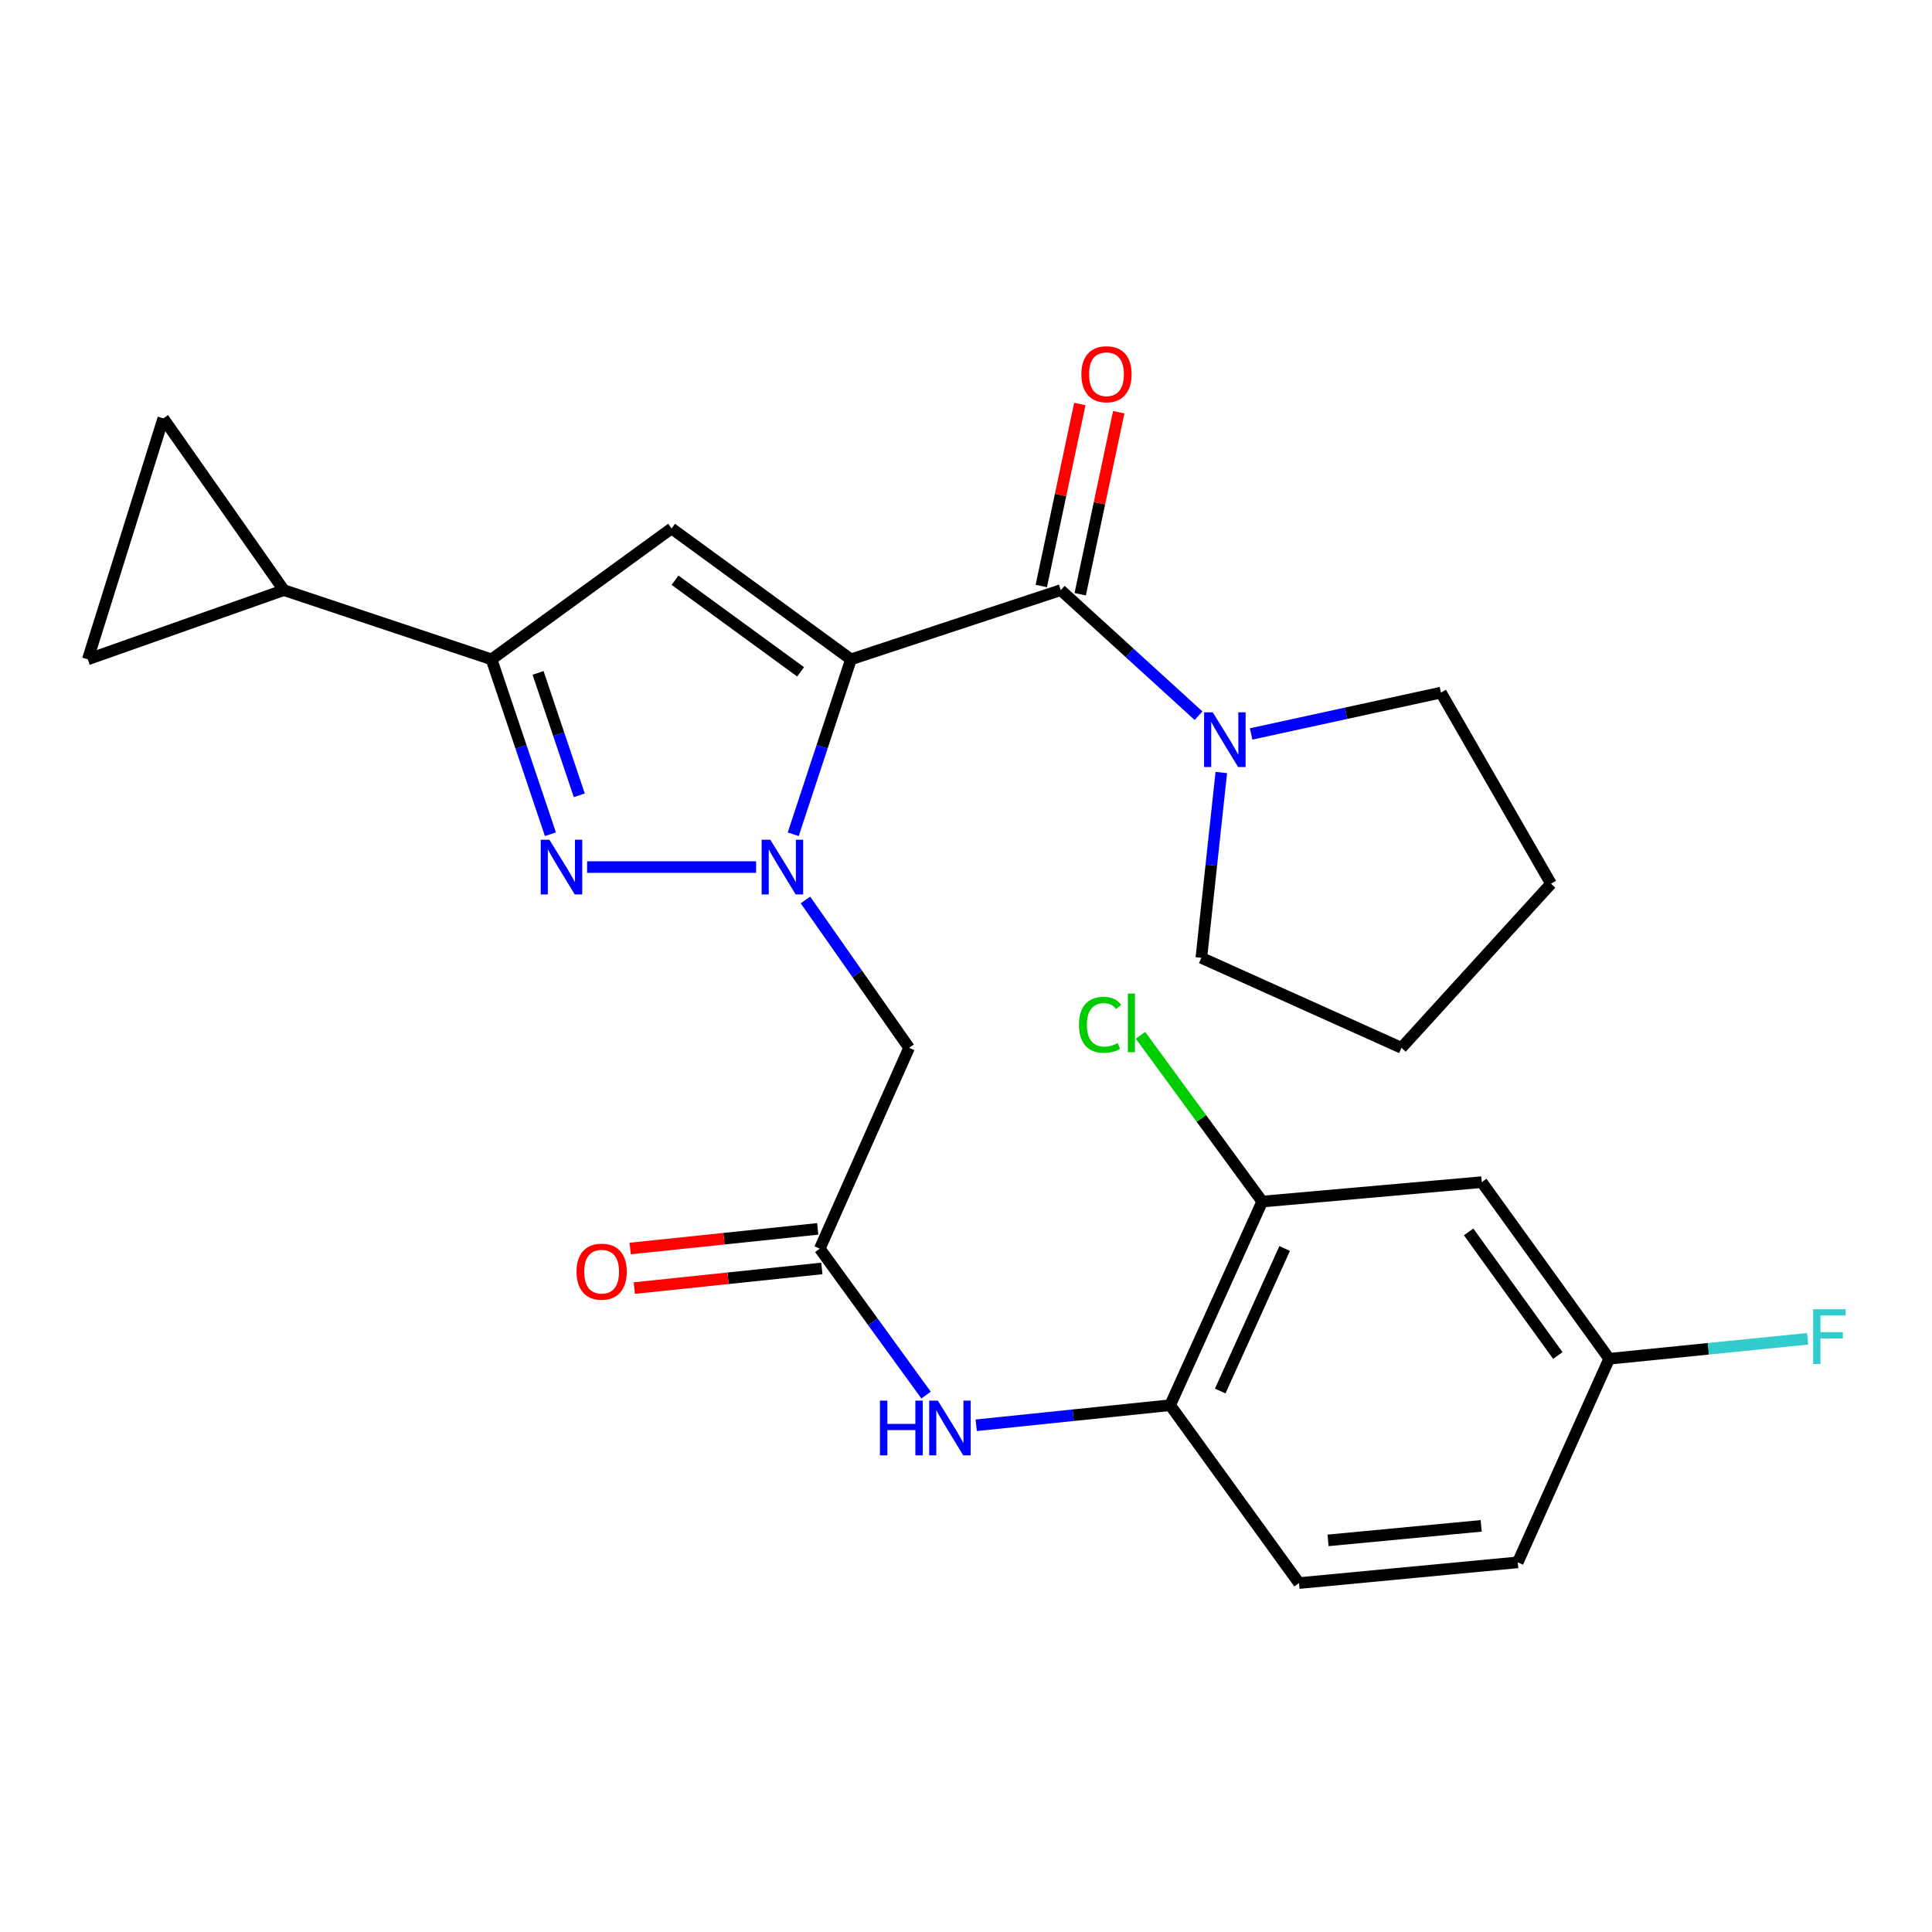 <?xml version='1.0' encoding='iso-8859-1'?>
<svg version='1.1' baseProfile='full'
              xmlns='http://www.w3.org/2000/svg'
                      xmlns:rdkit='http://www.rdkit.org/xml'
                      xmlns:xlink='http://www.w3.org/1999/xlink'
                  xml:space='preserve'
width='1000px' height='1000px' viewBox='0 0 1000 1000'>
<!-- END OF HEADER -->
<rect style='opacity:1.0;fill:#FFFFFF;stroke:none' width='1000' height='1000' x='0' y='0'> </rect>
<path class='bond-0' d='M 440.452,341.279 L 425.512,386.543' style='fill:none;fill-rule:evenodd;stroke:#000000;stroke-width:6px;stroke-linecap:butt;stroke-linejoin:miter;stroke-opacity:1' />
<path class='bond-0' d='M 425.512,386.543 L 410.571,431.807' style='fill:none;fill-rule:evenodd;stroke:#0000FF;stroke-width:6px;stroke-linecap:butt;stroke-linejoin:miter;stroke-opacity:1' />
<path class='bond-2' d='M 440.452,341.279 L 347.607,273.527' style='fill:none;fill-rule:evenodd;stroke:#000000;stroke-width:6px;stroke-linecap:butt;stroke-linejoin:miter;stroke-opacity:1' />
<path class='bond-2' d='M 414.39,347.746 L 349.399,300.319' style='fill:none;fill-rule:evenodd;stroke:#000000;stroke-width:6px;stroke-linecap:butt;stroke-linejoin:miter;stroke-opacity:1' />
<path class='bond-3' d='M 440.452,341.279 L 549.046,305.447' style='fill:none;fill-rule:evenodd;stroke:#000000;stroke-width:6px;stroke-linecap:butt;stroke-linejoin:miter;stroke-opacity:1' />
<path class='bond-1' d='M 391.365,448.798 L 303.876,448.798' style='fill:none;fill-rule:evenodd;stroke:#0000FF;stroke-width:6px;stroke-linecap:butt;stroke-linejoin:miter;stroke-opacity:1' />
<path class='bond-5' d='M 416.891,465.814 L 443.717,504.083' style='fill:none;fill-rule:evenodd;stroke:#0000FF;stroke-width:6px;stroke-linecap:butt;stroke-linejoin:miter;stroke-opacity:1' />
<path class='bond-5' d='M 443.717,504.083 L 470.543,542.352' style='fill:none;fill-rule:evenodd;stroke:#000000;stroke-width:6px;stroke-linecap:butt;stroke-linejoin:miter;stroke-opacity:1' />
<path class='bond-26' d='M 284.895,431.802 L 269.657,386.54' style='fill:none;fill-rule:evenodd;stroke:#0000FF;stroke-width:6px;stroke-linecap:butt;stroke-linejoin:miter;stroke-opacity:1' />
<path class='bond-26' d='M 269.657,386.54 L 254.419,341.279' style='fill:none;fill-rule:evenodd;stroke:#000000;stroke-width:6px;stroke-linecap:butt;stroke-linejoin:miter;stroke-opacity:1' />
<path class='bond-26' d='M 299.834,411.655 L 289.167,379.972' style='fill:none;fill-rule:evenodd;stroke:#0000FF;stroke-width:6px;stroke-linecap:butt;stroke-linejoin:miter;stroke-opacity:1' />
<path class='bond-26' d='M 289.167,379.972 L 278.501,348.289' style='fill:none;fill-rule:evenodd;stroke:#000000;stroke-width:6px;stroke-linecap:butt;stroke-linejoin:miter;stroke-opacity:1' />
<path class='bond-4' d='M 347.607,273.527 L 254.419,341.279' style='fill:none;fill-rule:evenodd;stroke:#000000;stroke-width:6px;stroke-linecap:butt;stroke-linejoin:miter;stroke-opacity:1' />
<path class='bond-6' d='M 549.046,305.447 L 584.705,337.947' style='fill:none;fill-rule:evenodd;stroke:#000000;stroke-width:6px;stroke-linecap:butt;stroke-linejoin:miter;stroke-opacity:1' />
<path class='bond-6' d='M 584.705,337.947 L 620.364,370.446' style='fill:none;fill-rule:evenodd;stroke:#0000FF;stroke-width:6px;stroke-linecap:butt;stroke-linejoin:miter;stroke-opacity:1' />
<path class='bond-15' d='M 559.116,307.578 L 569.084,260.472' style='fill:none;fill-rule:evenodd;stroke:#000000;stroke-width:6px;stroke-linecap:butt;stroke-linejoin:miter;stroke-opacity:1' />
<path class='bond-15' d='M 569.084,260.472 L 579.051,213.365' style='fill:none;fill-rule:evenodd;stroke:#FF0000;stroke-width:6px;stroke-linecap:butt;stroke-linejoin:miter;stroke-opacity:1' />
<path class='bond-15' d='M 538.976,303.316 L 548.943,256.21' style='fill:none;fill-rule:evenodd;stroke:#000000;stroke-width:6px;stroke-linecap:butt;stroke-linejoin:miter;stroke-opacity:1' />
<path class='bond-15' d='M 548.943,256.21 L 558.911,209.104' style='fill:none;fill-rule:evenodd;stroke:#FF0000;stroke-width:6px;stroke-linecap:butt;stroke-linejoin:miter;stroke-opacity:1' />
<path class='bond-7' d='M 254.419,341.279 L 146.9,305.447' style='fill:none;fill-rule:evenodd;stroke:#000000;stroke-width:6px;stroke-linecap:butt;stroke-linejoin:miter;stroke-opacity:1' />
<path class='bond-8' d='M 470.543,542.352 L 424.315,646.302' style='fill:none;fill-rule:evenodd;stroke:#000000;stroke-width:6px;stroke-linecap:butt;stroke-linejoin:miter;stroke-opacity:1' />
<path class='bond-22' d='M 632.145,399.851 L 626.976,447.805' style='fill:none;fill-rule:evenodd;stroke:#0000FF;stroke-width:6px;stroke-linecap:butt;stroke-linejoin:miter;stroke-opacity:1' />
<path class='bond-22' d='M 626.976,447.805 L 621.808,495.758' style='fill:none;fill-rule:evenodd;stroke:#000000;stroke-width:6px;stroke-linecap:butt;stroke-linejoin:miter;stroke-opacity:1' />
<path class='bond-23' d='M 647.578,379.89 L 696.698,369.191' style='fill:none;fill-rule:evenodd;stroke:#0000FF;stroke-width:6px;stroke-linecap:butt;stroke-linejoin:miter;stroke-opacity:1' />
<path class='bond-23' d='M 696.698,369.191 L 745.819,358.492' style='fill:none;fill-rule:evenodd;stroke:#000000;stroke-width:6px;stroke-linecap:butt;stroke-linejoin:miter;stroke-opacity:1' />
<path class='bond-10' d='M 146.9,305.447 L 84.523,216.548' style='fill:none;fill-rule:evenodd;stroke:#000000;stroke-width:6px;stroke-linecap:butt;stroke-linejoin:miter;stroke-opacity:1' />
<path class='bond-11' d='M 146.9,305.447 L 45.455,341.279' style='fill:none;fill-rule:evenodd;stroke:#000000;stroke-width:6px;stroke-linecap:butt;stroke-linejoin:miter;stroke-opacity:1' />
<path class='bond-9' d='M 424.315,646.302 L 451.823,684.2' style='fill:none;fill-rule:evenodd;stroke:#000000;stroke-width:6px;stroke-linecap:butt;stroke-linejoin:miter;stroke-opacity:1' />
<path class='bond-9' d='M 451.823,684.2 L 479.33,722.097' style='fill:none;fill-rule:evenodd;stroke:#0000FF;stroke-width:6px;stroke-linecap:butt;stroke-linejoin:miter;stroke-opacity:1' />
<path class='bond-16' d='M 423.242,636.065 L 374.709,641.149' style='fill:none;fill-rule:evenodd;stroke:#000000;stroke-width:6px;stroke-linecap:butt;stroke-linejoin:miter;stroke-opacity:1' />
<path class='bond-16' d='M 374.709,641.149 L 326.175,646.232' style='fill:none;fill-rule:evenodd;stroke:#FF0000;stroke-width:6px;stroke-linecap:butt;stroke-linejoin:miter;stroke-opacity:1' />
<path class='bond-16' d='M 425.387,656.54 L 376.853,661.623' style='fill:none;fill-rule:evenodd;stroke:#000000;stroke-width:6px;stroke-linecap:butt;stroke-linejoin:miter;stroke-opacity:1' />
<path class='bond-16' d='M 376.853,661.623 L 328.32,666.707' style='fill:none;fill-rule:evenodd;stroke:#FF0000;stroke-width:6px;stroke-linecap:butt;stroke-linejoin:miter;stroke-opacity:1' />
<path class='bond-12' d='M 505.294,737.716 L 555.482,732.519' style='fill:none;fill-rule:evenodd;stroke:#0000FF;stroke-width:6px;stroke-linecap:butt;stroke-linejoin:miter;stroke-opacity:1' />
<path class='bond-12' d='M 555.482,732.519 L 605.67,727.322' style='fill:none;fill-rule:evenodd;stroke:#000000;stroke-width:6px;stroke-linecap:butt;stroke-linejoin:miter;stroke-opacity:1' />
<path class='bond-28' d='M 84.523,216.548 L 45.455,341.279' style='fill:none;fill-rule:evenodd;stroke:#000000;stroke-width:6px;stroke-linecap:butt;stroke-linejoin:miter;stroke-opacity:1' />
<path class='bond-13' d='M 605.67,727.322 L 653.328,621.93' style='fill:none;fill-rule:evenodd;stroke:#000000;stroke-width:6px;stroke-linecap:butt;stroke-linejoin:miter;stroke-opacity:1' />
<path class='bond-13' d='M 631.577,719.995 L 664.937,646.221' style='fill:none;fill-rule:evenodd;stroke:#000000;stroke-width:6px;stroke-linecap:butt;stroke-linejoin:miter;stroke-opacity:1' />
<path class='bond-17' d='M 605.67,727.322 L 672.348,819.4' style='fill:none;fill-rule:evenodd;stroke:#000000;stroke-width:6px;stroke-linecap:butt;stroke-linejoin:miter;stroke-opacity:1' />
<path class='bond-14' d='M 653.328,621.93 L 766.965,611.877' style='fill:none;fill-rule:evenodd;stroke:#000000;stroke-width:6px;stroke-linecap:butt;stroke-linejoin:miter;stroke-opacity:1' />
<path class='bond-19' d='M 653.328,621.93 L 621.822,578.904' style='fill:none;fill-rule:evenodd;stroke:#000000;stroke-width:6px;stroke-linecap:butt;stroke-linejoin:miter;stroke-opacity:1' />
<path class='bond-19' d='M 621.822,578.904 L 590.315,535.877' style='fill:none;fill-rule:evenodd;stroke:#00CC00;stroke-width:6px;stroke-linecap:butt;stroke-linejoin:miter;stroke-opacity:1' />
<path class='bond-29' d='M 766.965,611.877 L 832.911,703.293' style='fill:none;fill-rule:evenodd;stroke:#000000;stroke-width:6px;stroke-linecap:butt;stroke-linejoin:miter;stroke-opacity:1' />
<path class='bond-29' d='M 760.162,637.633 L 806.323,701.624' style='fill:none;fill-rule:evenodd;stroke:#000000;stroke-width:6px;stroke-linecap:butt;stroke-linejoin:miter;stroke-opacity:1' />
<path class='bond-20' d='M 672.348,819.4 L 785.585,808.673' style='fill:none;fill-rule:evenodd;stroke:#000000;stroke-width:6px;stroke-linecap:butt;stroke-linejoin:miter;stroke-opacity:1' />
<path class='bond-20' d='M 687.392,797.297 L 766.658,789.787' style='fill:none;fill-rule:evenodd;stroke:#000000;stroke-width:6px;stroke-linecap:butt;stroke-linejoin:miter;stroke-opacity:1' />
<path class='bond-18' d='M 832.911,703.293 L 785.585,808.673' style='fill:none;fill-rule:evenodd;stroke:#000000;stroke-width:6px;stroke-linecap:butt;stroke-linejoin:miter;stroke-opacity:1' />
<path class='bond-21' d='M 832.911,703.293 L 884.259,698.125' style='fill:none;fill-rule:evenodd;stroke:#000000;stroke-width:6px;stroke-linecap:butt;stroke-linejoin:miter;stroke-opacity:1' />
<path class='bond-21' d='M 884.259,698.125 L 935.608,692.957' style='fill:none;fill-rule:evenodd;stroke:#33CCCC;stroke-width:6px;stroke-linecap:butt;stroke-linejoin:miter;stroke-opacity:1' />
<path class='bond-25' d='M 621.808,495.758 L 725.392,542.352' style='fill:none;fill-rule:evenodd;stroke:#000000;stroke-width:6px;stroke-linecap:butt;stroke-linejoin:miter;stroke-opacity:1' />
<path class='bond-24' d='M 745.819,358.492 L 802.797,457.421' style='fill:none;fill-rule:evenodd;stroke:#000000;stroke-width:6px;stroke-linecap:butt;stroke-linejoin:miter;stroke-opacity:1' />
<path class='bond-27' d='M 802.797,457.421 L 725.392,542.352' style='fill:none;fill-rule:evenodd;stroke:#000000;stroke-width:6px;stroke-linecap:butt;stroke-linejoin:miter;stroke-opacity:1' />
<path  class='atom-1' d='M 398.703 434.638
L 407.983 449.638
Q 408.903 451.118, 410.383 453.798
Q 411.863 456.478, 411.943 456.638
L 411.943 434.638
L 415.703 434.638
L 415.703 462.958
L 411.823 462.958
L 401.863 446.558
Q 400.703 444.638, 399.463 442.438
Q 398.263 440.238, 397.903 439.558
L 397.903 462.958
L 394.223 462.958
L 394.223 434.638
L 398.703 434.638
' fill='#0000FF'/>
<path  class='atom-2' d='M 284.357 434.638
L 293.637 449.638
Q 294.557 451.118, 296.037 453.798
Q 297.517 456.478, 297.597 456.638
L 297.597 434.638
L 301.357 434.638
L 301.357 462.958
L 297.477 462.958
L 287.517 446.558
Q 286.357 444.638, 285.117 442.438
Q 283.917 440.238, 283.557 439.558
L 283.557 462.958
L 279.877 462.958
L 279.877 434.638
L 284.357 434.638
' fill='#0000FF'/>
<path  class='atom-7' d='M 627.717 368.692
L 636.997 383.692
Q 637.917 385.172, 639.397 387.852
Q 640.877 390.532, 640.957 390.692
L 640.957 368.692
L 644.717 368.692
L 644.717 397.012
L 640.837 397.012
L 630.877 380.612
Q 629.717 378.692, 628.477 376.492
Q 627.277 374.292, 626.917 373.612
L 626.917 397.012
L 623.237 397.012
L 623.237 368.692
L 627.717 368.692
' fill='#0000FF'/>
<path  class='atom-10' d='M 455.47 724.965
L 459.31 724.965
L 459.31 737.005
L 473.79 737.005
L 473.79 724.965
L 477.63 724.965
L 477.63 753.285
L 473.79 753.285
L 473.79 740.205
L 459.31 740.205
L 459.31 753.285
L 455.47 753.285
L 455.47 724.965
' fill='#0000FF'/>
<path  class='atom-10' d='M 485.43 724.965
L 494.71 739.965
Q 495.63 741.445, 497.11 744.125
Q 498.59 746.805, 498.67 746.965
L 498.67 724.965
L 502.43 724.965
L 502.43 753.285
L 498.55 753.285
L 488.59 736.885
Q 487.43 734.965, 486.19 732.765
Q 484.99 730.565, 484.63 729.885
L 484.63 753.285
L 480.95 753.285
L 480.95 724.965
L 485.43 724.965
' fill='#0000FF'/>
<path  class='atom-16' d='M 559.709 193.697
Q 559.709 186.897, 563.069 183.097
Q 566.429 179.297, 572.709 179.297
Q 578.989 179.297, 582.349 183.097
Q 585.709 186.897, 585.709 193.697
Q 585.709 200.577, 582.309 204.497
Q 578.909 208.377, 572.709 208.377
Q 566.469 208.377, 563.069 204.497
Q 559.709 200.617, 559.709 193.697
M 572.709 205.177
Q 577.029 205.177, 579.349 202.297
Q 581.709 199.377, 581.709 193.697
Q 581.709 188.137, 579.349 185.337
Q 577.029 182.497, 572.709 182.497
Q 568.389 182.497, 566.029 185.297
Q 563.709 188.097, 563.709 193.697
Q 563.709 199.417, 566.029 202.297
Q 568.389 205.177, 572.709 205.177
' fill='#FF0000'/>
<path  class='atom-17' d='M 298.409 658.208
Q 298.409 651.408, 301.769 647.608
Q 305.129 643.808, 311.409 643.808
Q 317.689 643.808, 321.049 647.608
Q 324.409 651.408, 324.409 658.208
Q 324.409 665.088, 321.009 669.008
Q 317.609 672.888, 311.409 672.888
Q 305.169 672.888, 301.769 669.008
Q 298.409 665.128, 298.409 658.208
M 311.409 669.688
Q 315.729 669.688, 318.049 666.808
Q 320.409 663.888, 320.409 658.208
Q 320.409 652.648, 318.049 649.848
Q 315.729 647.008, 311.409 647.008
Q 307.089 647.008, 304.729 649.808
Q 302.409 652.608, 302.409 658.208
Q 302.409 663.928, 304.729 666.808
Q 307.089 669.688, 311.409 669.688
' fill='#FF0000'/>
<path  class='atom-20' d='M 558.49 530.431
Q 558.49 523.391, 561.77 519.711
Q 565.09 515.991, 571.37 515.991
Q 577.21 515.991, 580.33 520.111
L 577.69 522.271
Q 575.41 519.271, 571.37 519.271
Q 567.09 519.271, 564.81 522.151
Q 562.57 524.991, 562.57 530.431
Q 562.57 536.031, 564.89 538.911
Q 567.25 541.791, 571.81 541.791
Q 574.93 541.791, 578.57 539.911
L 579.69 542.911
Q 578.21 543.871, 575.97 544.431
Q 573.73 544.991, 571.25 544.991
Q 565.09 544.991, 561.77 541.231
Q 558.49 537.471, 558.49 530.431
' fill='#00CC00'/>
<path  class='atom-20' d='M 583.77 514.271
L 587.45 514.271
L 587.45 544.631
L 583.77 544.631
L 583.77 514.271
' fill='#00CC00'/>
<path  class='atom-22' d='M 938.471 677.661
L 955.311 677.661
L 955.311 680.901
L 942.271 680.901
L 942.271 689.501
L 953.871 689.501
L 953.871 692.781
L 942.271 692.781
L 942.271 705.981
L 938.471 705.981
L 938.471 677.661
' fill='#33CCCC'/>
</svg>
